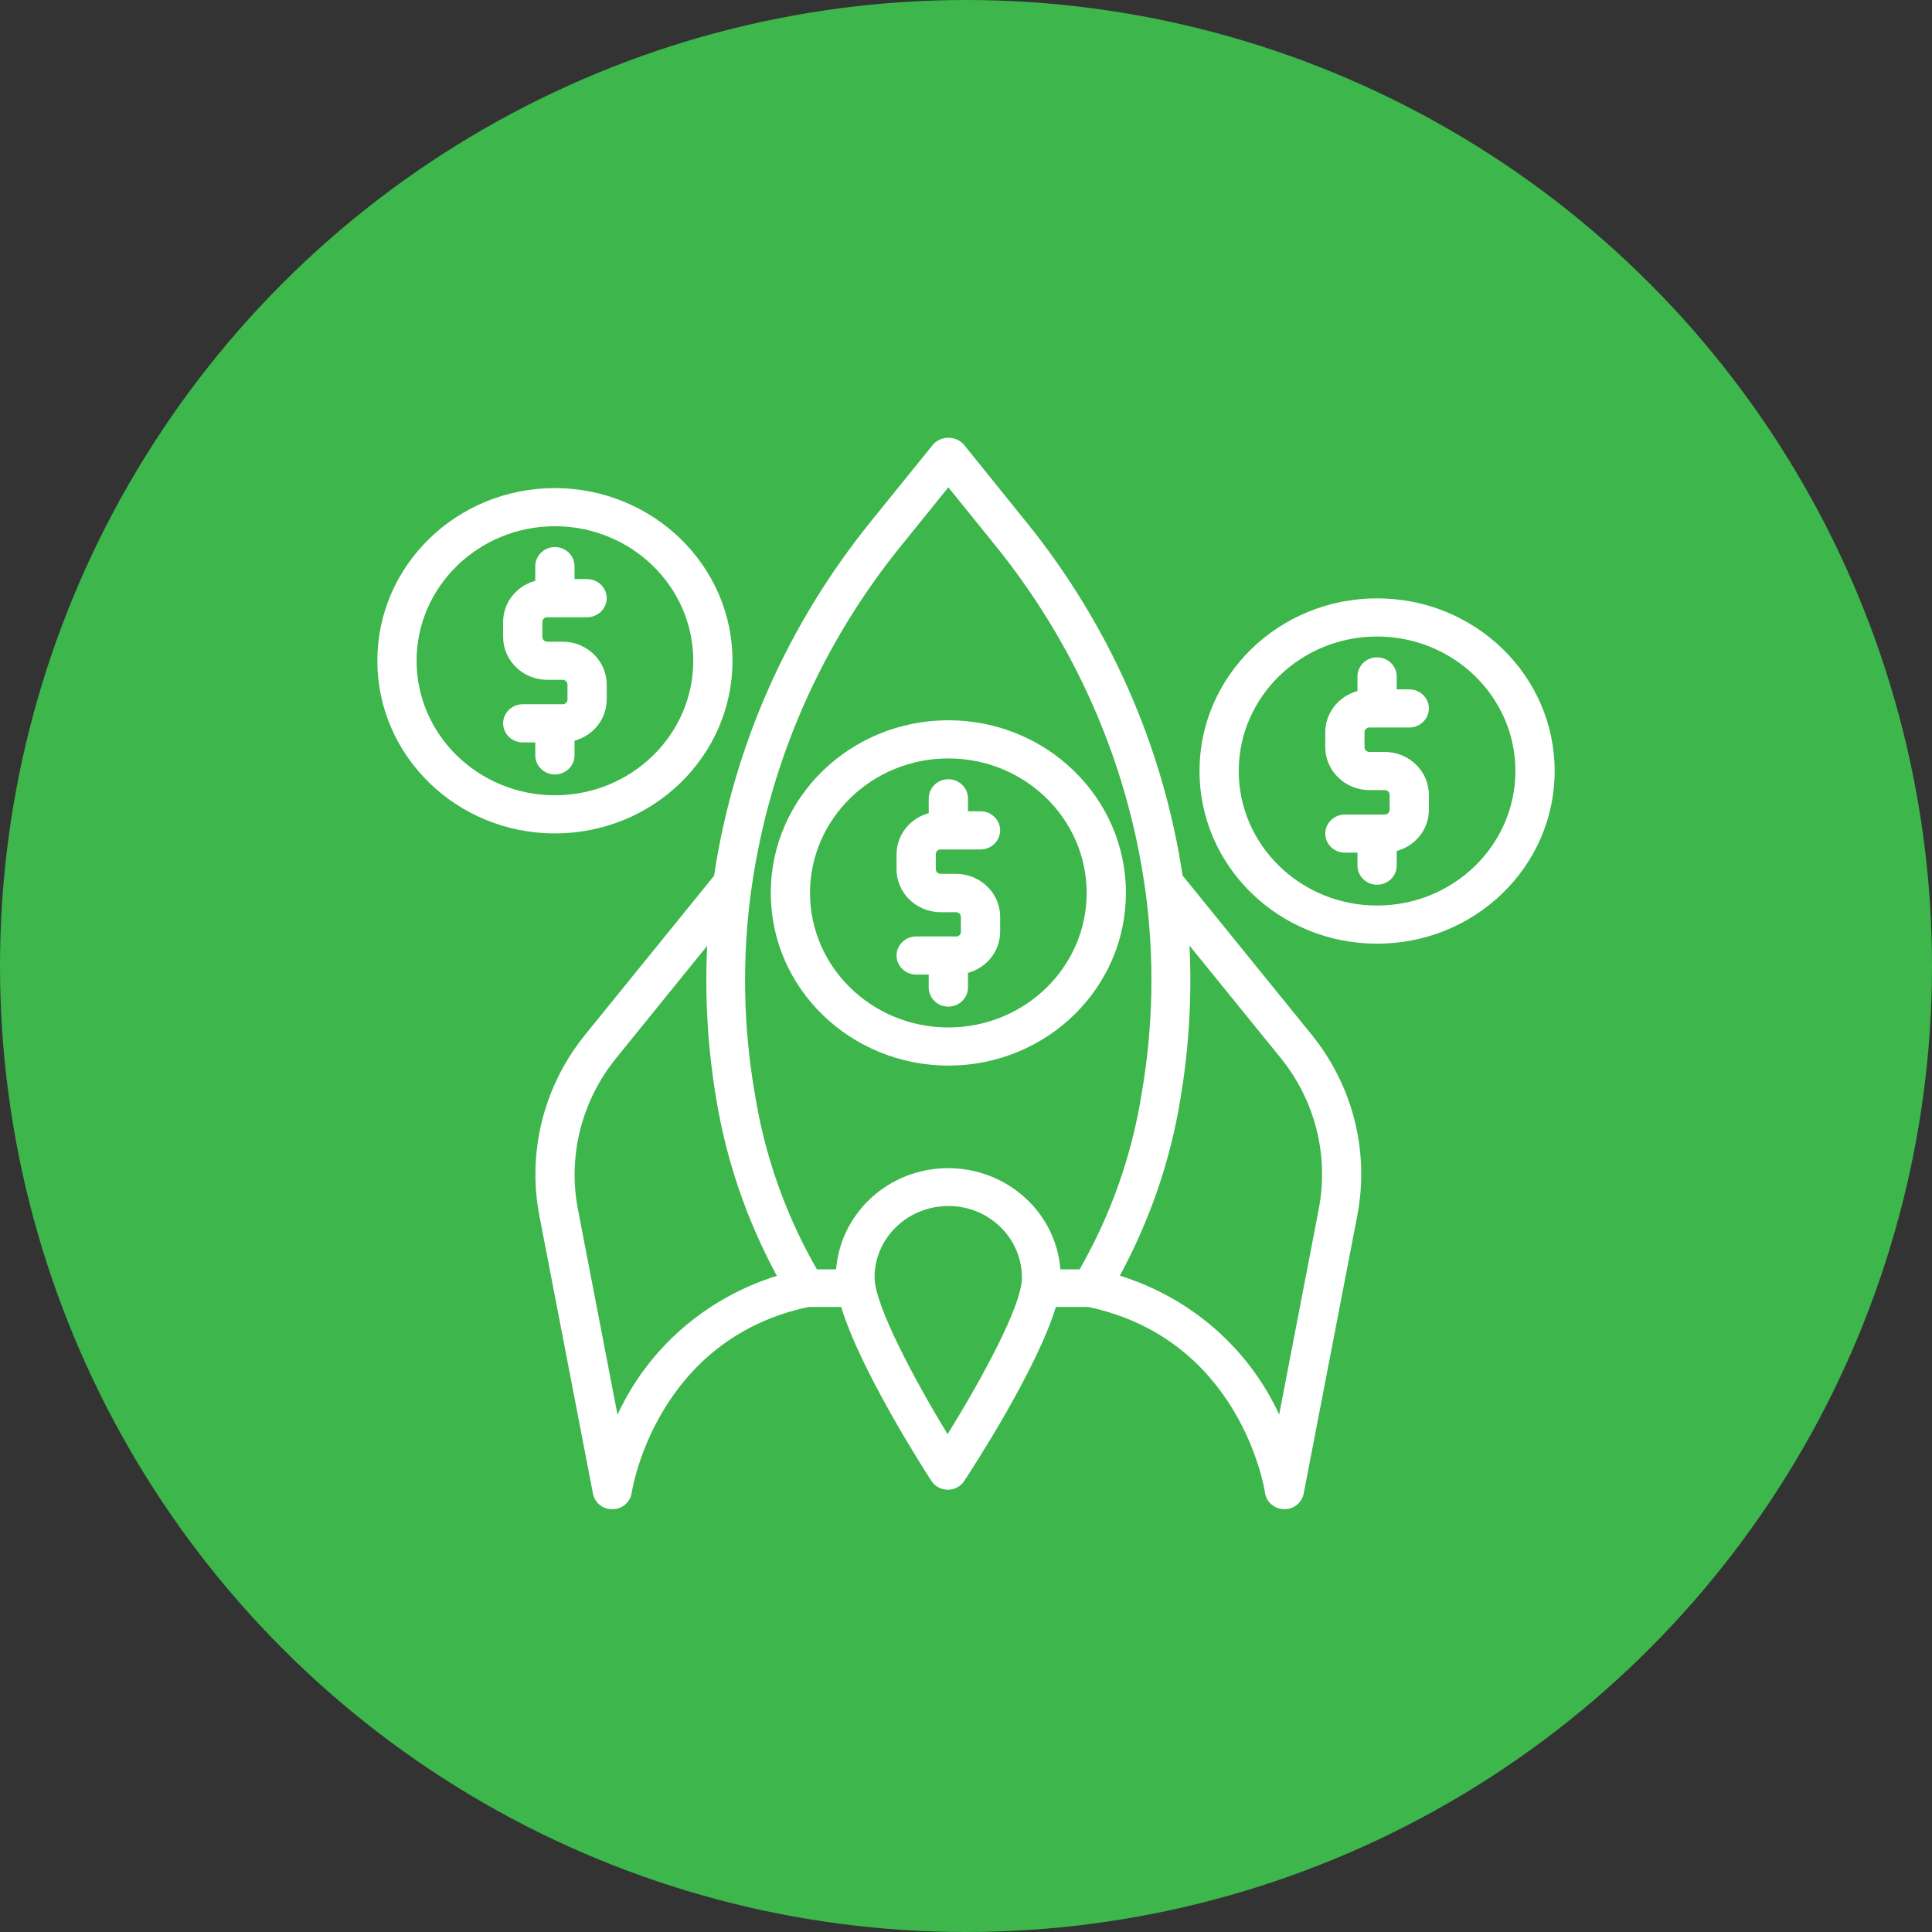 <svg width="128" height="128" viewBox="0 0 128 128" fill="none" xmlns="http://www.w3.org/2000/svg">
<rect x="0" y="0" width="128" height="128" fill="#333333" stroke="none"/>
<circle cx="64" cy="64" r="64" fill="#3DB64C"/>
<g clip-path="url(#clip0_576_95)">
<path d="M90.728 48.2H93.367C94.082 48.2 94.667 47.632 94.667 46.936C94.667 46.241 94.082 45.672 93.367 45.672H92.535V44.813C92.535 44.118 91.95 43.549 91.235 43.549C90.52 43.549 89.935 44.118 89.935 44.813V45.786C88.674 46.127 87.803 47.24 87.803 48.516V49.502C87.803 51.07 89.116 52.346 90.728 52.346H91.742C91.924 52.346 92.067 52.485 92.067 52.662V53.648C92.067 53.825 91.924 53.964 91.742 53.964H89.103C88.388 53.964 87.803 54.533 87.803 55.228C87.803 55.924 88.388 56.492 89.103 56.492H89.935V57.352C89.935 58.047 90.52 58.616 91.235 58.616C91.95 58.616 92.535 58.047 92.535 57.352V56.379C93.796 56.037 94.667 54.925 94.667 53.648V52.662C94.667 51.095 93.354 49.818 91.742 49.818H90.728C90.546 49.818 90.403 49.679 90.403 49.502V48.516C90.403 48.34 90.546 48.2 90.728 48.2Z" fill="white"/>
<path d="M91.235 39.643C84.735 39.643 79.47 44.762 79.47 51.082C79.47 57.403 84.735 62.522 91.235 62.522C97.735 62.522 103 57.403 103 51.082C103 44.762 97.735 39.643 91.235 39.643ZM91.235 59.994C86.178 59.994 82.07 55.999 82.07 51.082C82.07 46.165 86.178 42.171 91.235 42.171C96.292 42.171 100.4 46.165 100.4 51.082C100.4 55.999 96.292 59.994 91.235 59.994Z" fill="white"/>
<path d="M36.258 40.894H38.897C39.612 40.894 40.197 40.325 40.197 39.63C40.197 38.935 39.612 38.366 38.897 38.366H38.065V37.507C38.065 36.812 37.48 36.243 36.765 36.243C36.05 36.243 35.465 36.812 35.465 37.507V38.48C34.204 38.821 33.333 39.934 33.333 41.21V42.196C33.333 43.764 34.646 45.04 36.258 45.04H37.272C37.454 45.04 37.597 45.179 37.597 45.356V46.342C37.597 46.519 37.454 46.658 37.272 46.658H34.633C33.918 46.658 33.333 47.227 33.333 47.922C33.333 48.617 33.918 49.186 34.633 49.186H35.465V50.046C35.465 50.741 36.05 51.31 36.765 51.31C37.48 51.31 38.065 50.741 38.065 50.046V49.072C39.326 48.731 40.197 47.619 40.197 46.342V45.356C40.197 43.789 38.884 42.512 37.272 42.512H36.258C36.076 42.512 35.933 42.373 35.933 42.196V41.21C35.933 41.033 36.076 40.894 36.258 40.894Z" fill="white"/>
<path d="M36.765 32.337C30.265 32.337 25 37.456 25 43.776C25 50.096 30.265 55.216 36.765 55.216C43.265 55.216 48.53 50.096 48.53 43.776C48.53 37.456 43.252 32.35 36.765 32.337ZM36.765 52.688C31.708 52.688 27.6 48.693 27.6 43.776C27.6 38.859 31.708 34.865 36.765 34.865C41.822 34.865 45.93 38.859 45.93 43.776C45.93 48.693 41.822 52.688 36.765 52.688Z" fill="white"/>
<path d="M63.337 62.041H60.698C59.983 62.041 59.398 62.61 59.398 63.306C59.398 64.001 59.983 64.57 60.698 64.57H61.53V65.429C61.53 66.124 62.115 66.693 62.83 66.693C63.545 66.693 64.13 66.124 64.13 65.429V64.456C65.391 64.115 66.262 63.002 66.262 61.725V60.74C66.262 59.172 64.949 57.895 63.337 57.895H62.323C62.141 57.895 61.998 57.757 61.998 57.58V56.594C61.998 56.417 62.141 56.278 62.323 56.278H64.962C65.677 56.278 66.262 55.709 66.262 55.014C66.262 54.318 65.677 53.749 64.962 53.749H64.13V52.89C64.13 52.195 63.545 51.626 62.83 51.626C62.115 51.626 61.53 52.195 61.53 52.89V53.876C60.269 54.217 59.398 55.33 59.398 56.606V57.592C59.398 59.16 60.711 60.436 62.323 60.436H63.337C63.519 60.436 63.662 60.575 63.662 60.752V61.738C63.662 61.915 63.506 62.054 63.337 62.054V62.041Z" fill="white"/>
<path d="M62.83 70.599C69.33 70.599 74.595 65.48 74.595 59.16C74.595 52.84 69.33 47.72 62.83 47.72C56.33 47.72 51.065 52.84 51.065 59.16C51.065 65.48 56.33 70.586 62.83 70.599ZM62.83 50.248C67.887 50.248 71.995 54.243 71.995 59.16C71.995 64.077 67.887 68.071 62.83 68.071C57.773 68.071 53.665 64.077 53.665 59.16C53.665 54.243 57.773 50.248 62.83 50.248Z" fill="white"/>
<path d="M78.352 58.022C77.065 49.452 73.477 41.349 67.965 34.549L63.857 29.455C63.376 28.911 62.518 28.848 61.959 29.316C61.907 29.354 61.855 29.404 61.816 29.455L57.695 34.549C52.183 41.362 48.595 49.452 47.308 58.022L38.78 68.538C36.024 71.926 34.919 76.312 35.738 80.559L39.287 98.963C39.404 99.558 39.937 100 40.561 99.987H40.587C41.224 99.987 41.757 99.52 41.848 98.913C41.913 98.496 43.564 88.712 53.574 86.589H55.732C56.98 90.735 61.153 97.257 61.699 98.104C61.933 98.47 62.349 98.698 62.791 98.698C63.233 98.698 63.649 98.483 63.883 98.117C64.442 97.27 68.693 90.735 69.954 86.589H72.099C82.109 88.712 83.76 98.496 83.812 98.913C83.903 99.52 84.436 99.975 85.073 99.987H85.099C85.723 99.987 86.256 99.558 86.373 98.951L89.922 80.547C90.741 76.299 89.636 71.913 86.88 68.526L78.352 58.009V58.022ZM59.736 36.116L62.83 32.286L65.924 36.116C71.228 42.664 74.66 50.463 75.843 58.73C75.843 58.78 75.856 58.831 75.869 58.881C76.493 63.394 76.415 67.97 75.635 72.469C74.985 76.552 73.594 80.496 71.527 84.099H70.253C69.941 80.104 66.366 77.121 62.271 77.412C58.592 77.677 55.68 80.521 55.394 84.099H54.12C52.053 80.496 50.662 76.565 50.012 72.482C49.232 67.995 49.154 63.419 49.778 58.907C49.791 58.856 49.804 58.806 49.804 58.755C50.987 50.488 54.406 42.689 59.723 36.129L59.736 36.116ZM40.912 93.73L38.286 80.104C37.61 76.578 38.533 72.925 40.821 70.106L46.853 62.661C46.684 66.074 46.892 69.499 47.464 72.874C48.14 76.944 49.492 80.875 51.468 84.528C46.762 85.995 42.927 89.344 40.912 93.73ZM62.791 95.032C60.581 91.417 57.942 86.462 57.942 84.629C57.942 82.013 60.139 79.902 62.83 79.902H62.843C65.534 79.902 67.718 82.038 67.705 84.667C67.705 86.5 65.014 91.417 62.778 95.02L62.791 95.032ZM87.374 80.092L84.748 93.718C82.733 89.332 78.898 85.982 74.192 84.516C76.168 80.863 77.533 76.931 78.196 72.861C78.768 69.487 78.976 66.074 78.807 62.648L84.839 70.081C87.127 72.899 88.05 76.54 87.374 80.079V80.092Z" fill="white"/>
</g>
<defs>
<clipPath id="clip0_576_95">
<rect width="78" height="71" fill="white" transform="translate(25 29)"/>
</clipPath>
</defs>
</svg>
